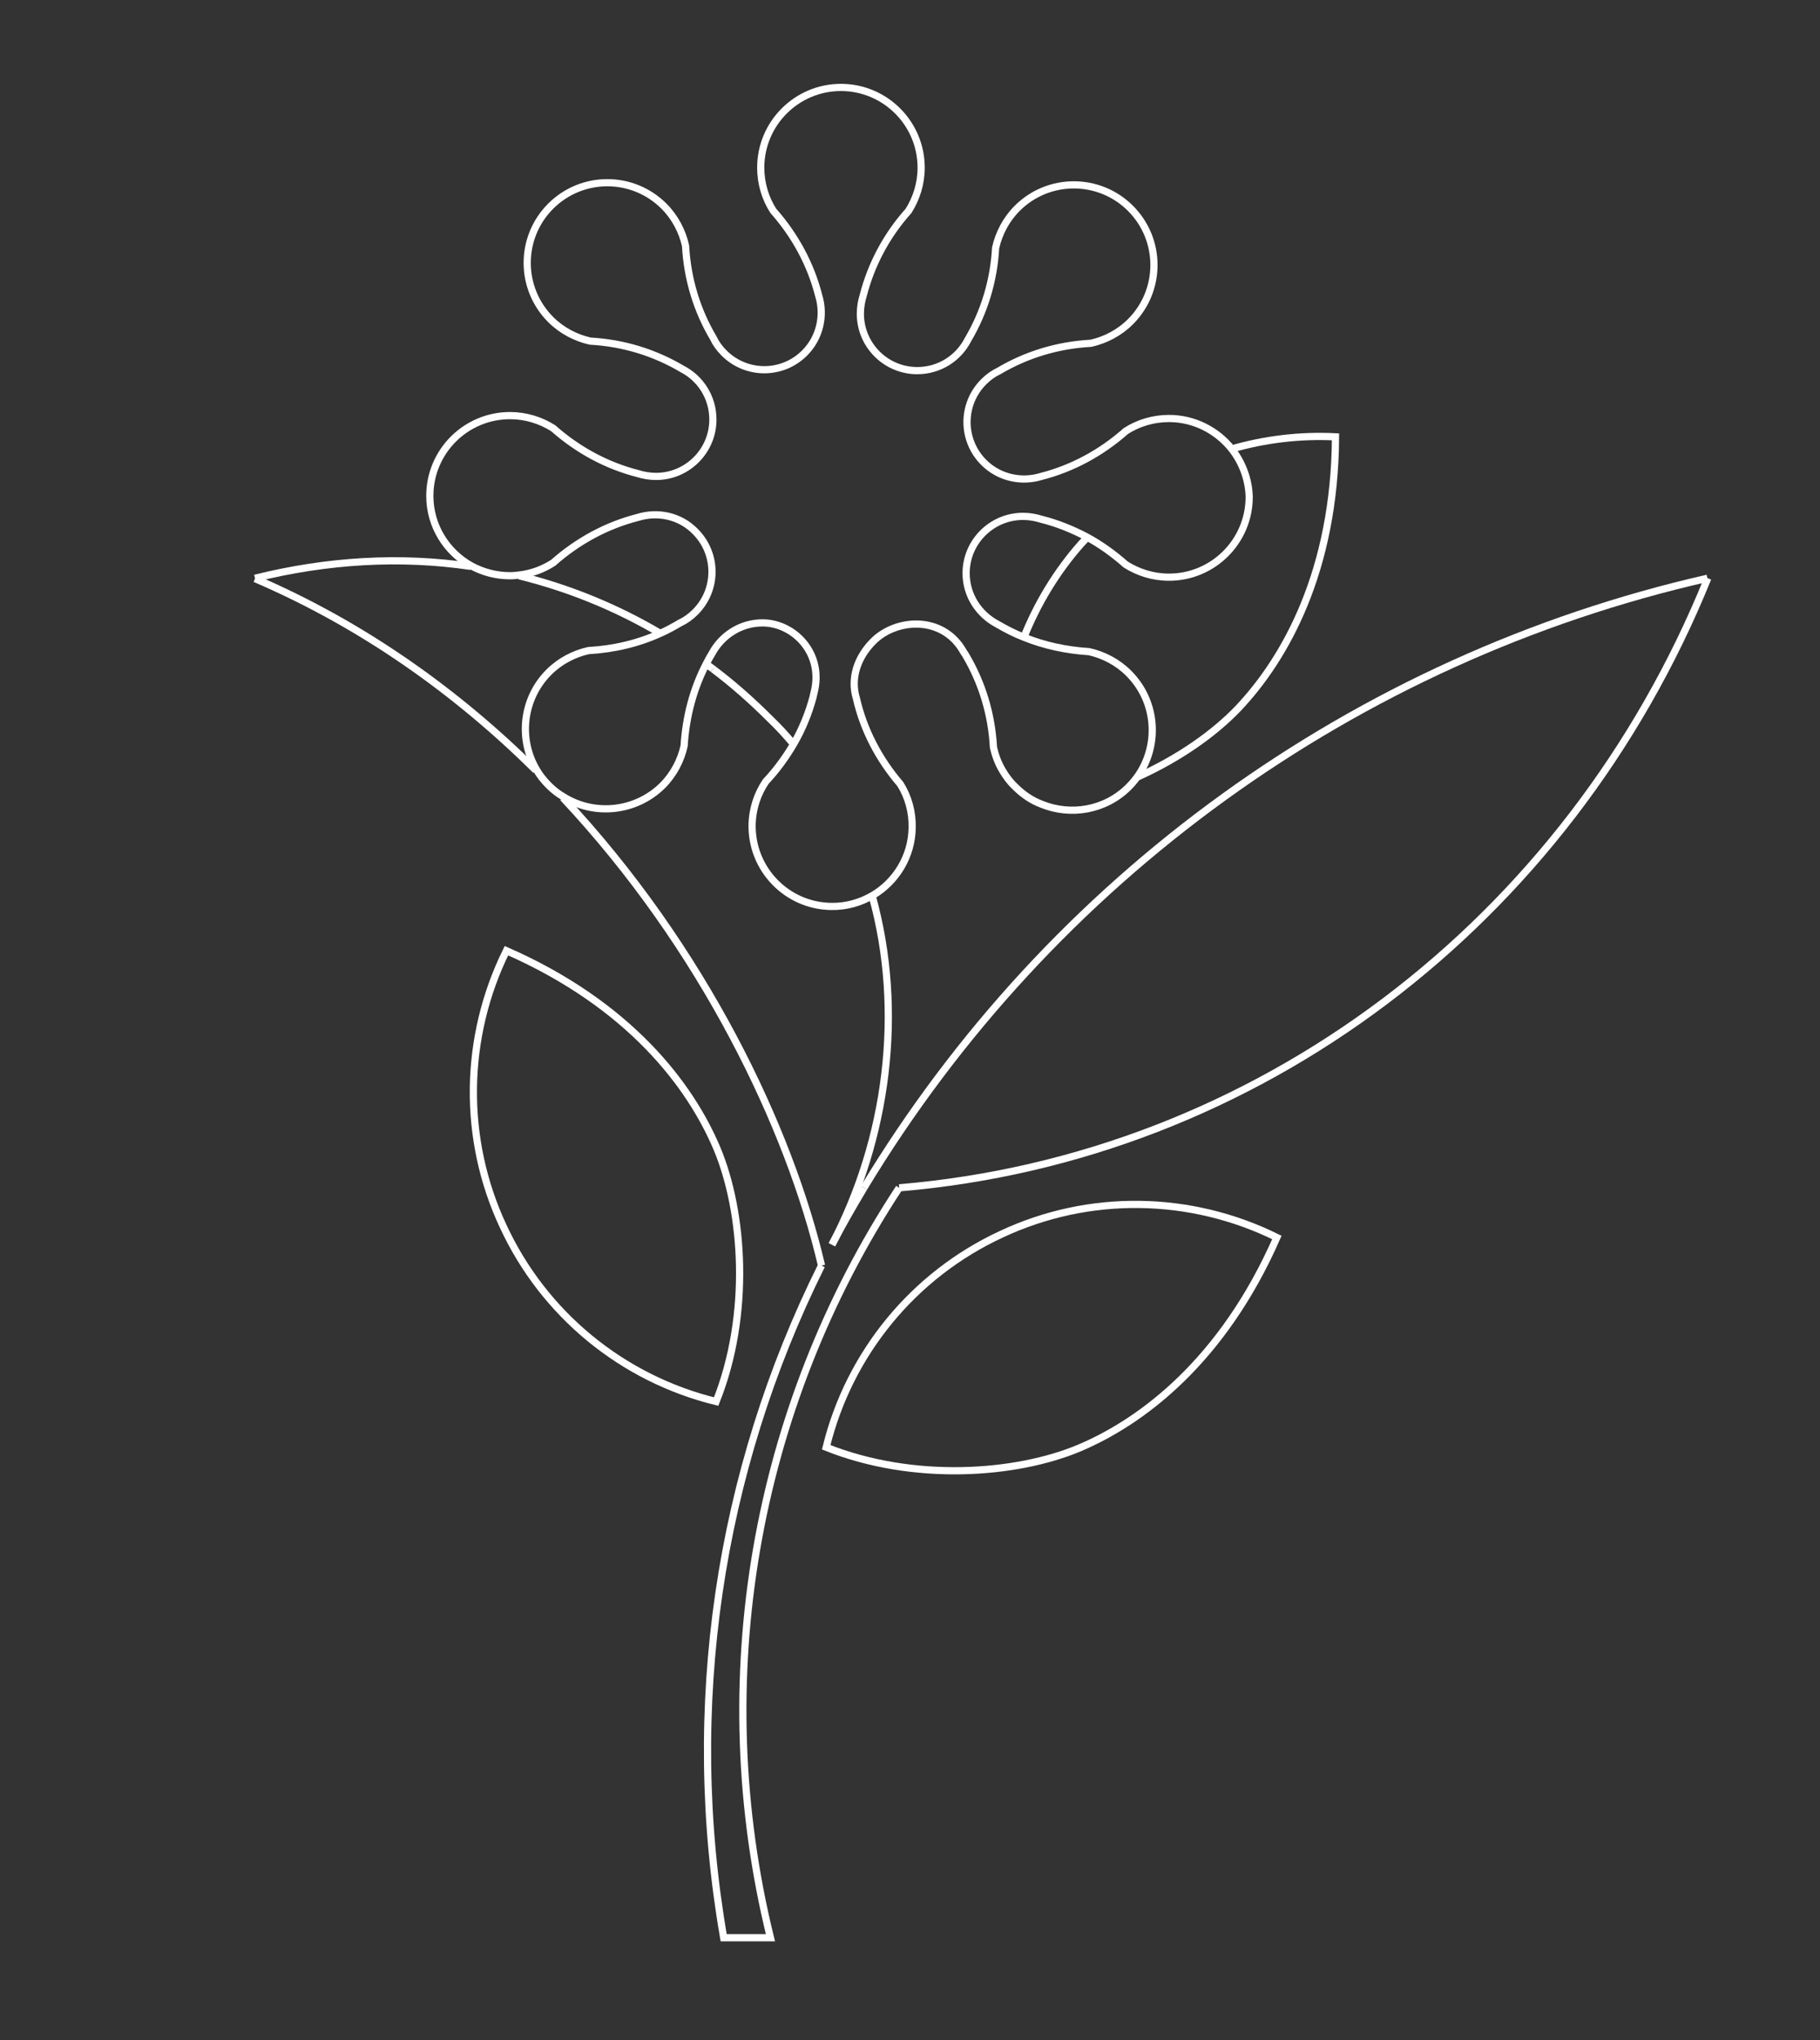 <?xml version="1.0" encoding="utf-8"?>
<!-- Generator: Adobe Illustrator 14.0.0, SVG Export Plug-In  -->
<!DOCTYPE svg PUBLIC "-//W3C//DTD SVG 1.1//EN" "http://www.w3.org/Graphics/SVG/1.1/DTD/svg11.dtd">
<svg version="1.1"
	 xmlns="http://www.w3.org/2000/svg" xmlns:xlink="http://www.w3.org/1999/xlink" xmlns:a="http://ns.adobe.com/AdobeSVGViewerExtensions/3.0/"
	 x="0px" y="0px" width="506px" height="567px" viewBox="-70.5 -23.3 506 567" enable-background="new -70.5 -23.3 506 567"
	 xml:space="preserve">
<rect x="-70.5" y="-23.3" width="506" height="567" fill="#333333" stroke="none"/>
<defs>
</defs>
<path fill="none" stroke="#FFFFFF" stroke-width="2" stroke-miterlimit="10" d="M169.7,306.8c-3.1,5.2-6.1,10.4-8.9,15.8"/>
<path fill="none" stroke="#FFFFFF" stroke-width="2" stroke-miterlimit="10" d="M169.7,306.8c51.9-85.9,136.6-147.1,234.5-169.4"/>
<path fill="none" stroke="#FFFFFF" stroke-width="2" stroke-miterlimit="10" d="M179.5,306.8c99.3-8.3,186-73.6,224.8-169.4"/>
<path fill="none" stroke="#FFFFFF" stroke-width="2" stroke-miterlimit="10" d="M160.8,322.6c15.4-29.3,20.1-64.8,11.2-96.9"/>
<path fill="none" stroke="#FFFFFF" stroke-width="2" stroke-miterlimit="10" d="M157.9,328.4c-8.9-38.1-32.8-88.3-71.9-130"/>
<path fill="none" stroke="#FFFFFF" stroke-width="2" stroke-miterlimit="10" d="M157.9,328.4c-28.7,57.6-38.3,123-27.2,186.8h13
	c-17.6-71.4-4.6-147,35.8-208.4"/>
<path fill="none" stroke="#FFFFFF" stroke-width="2" stroke-miterlimit="10" d="M284.5,320.6c-24.1-11.9-52.3-12.3-76.6-0.9
	c-24.4,11.3-42.3,33.1-48.7,59.2c24.3,9.7,52.8,7.6,70.4,0.2C247.1,371.7,269.5,354.8,284.5,320.6z"/>
<path fill="none" stroke="#FFFFFF" stroke-width="2" stroke-miterlimit="10" d="M70.3,240.9c-11.9,24.1-12.3,52.3-0.9,76.6
	c11.3,24.4,33.1,42.3,59.2,48.7c9.7-24.3,7.6-52.8,0.2-70.4C121.4,278.3,104.5,255.9,70.3,240.9z"/>
<path fill="none" stroke="#FFFFFF" stroke-width="2" stroke-miterlimit="10" d="M127.7,162.6c-0.6-0.5-1.3-0.9-1.9-1.4"/>
<path fill="none" stroke="#FFFFFF" stroke-width="2" stroke-miterlimit="10" d="M60.4,134.1c-19.6-2.9-39.9-1.7-60,3.3"/>
<path fill="none" stroke="#FFFFFF" stroke-width="2" stroke-miterlimit="10" d="M113.2,152.8c-12.5-7.4-25.7-12.7-39.4-16.1"/>
<path fill="none" stroke="#FFFFFF" stroke-width="2" stroke-miterlimit="10" d="M78.5,190.8c-21.7-21.5-47.8-40.3-78.1-53.3"/>
<path fill="none" stroke="#FFFFFF" stroke-width="2" stroke-miterlimit="10" d="M150.1,183.5c-2-2.4-4.1-4.7-6.4-6.9
	c-5.1-5.1-10.4-9.8-16-14"/>
<path fill="none" stroke="#FFFFFF" stroke-width="2" stroke-miterlimit="10" d="M245.6,192.7c11.6-5.2,21.4-12.1,28.1-19.1
	c13.1-13.8,26.9-38.2,27.1-75.5c-9.9-0.5-19.7,0.7-29,3.4"/>
<path fill="none" stroke="#FFFFFF" stroke-width="2" stroke-miterlimit="10" d="M231.5,126.3c-0.4,0.5-0.8,0.9-1.3,1.4
	c-7,7.9-12.4,16.9-16.2,26.5"/>
<path fill="none" stroke="#FFFFFF" stroke-width="2" stroke-miterlimit="10" d="M271.9,101.4c-4.1-5.1-10.4-8.4-17.4-8.4
	c-4.4,0-8.6,1.3-12,3.5c-6.9,6.1-14.9,10.4-23.5,12.6c-5.5,1.7-11.7,0.4-16-3.9c-6.2-6.2-6.2-16.2,0-22.4c1.3-1.3,2.7-2.3,4.2-3
	c7.6-4.5,16.3-7.2,25.6-7.7c4-0.9,7.9-2.9,11-6c8.7-8.7,8.7-22.8,0-31.5c-8.7-8.7-22.8-8.7-31.5,0c-3.1,3.1-5.1,7-6,11
	c-0.5,9.2-3.2,17.9-7.7,25.5c-2.6,5.1-7.9,8.6-14.1,8.6c-8.7,0-15.8-7.1-15.8-15.8c0-1.8,0.3-3.5,0.8-5.1
	c2.2-8.6,6.5-16.7,12.6-23.5c2.2-3.5,3.5-7.6,3.5-12c0-12.3-10-22.3-22.3-22.3c-12.3,0-22.3,10-22.3,22.3c0,4.4,1.3,8.6,3.5,12
	c6.1,6.9,10.4,14.9,12.6,23.5c1.7,5.5,0.4,11.7-3.9,16c-6.2,6.2-16.2,6.2-22.4,0c-1.3-1.3-2.3-2.7-3-4.2c-4.5-7.6-7.2-16.3-7.7-25.6
	c-0.9-4-2.9-7.9-6-11c-8.7-8.7-22.8-8.7-31.5,0c-8.7,8.7-8.7,22.8,0,31.5c3.1,3.1,7,5.1,11,6c9.2,0.5,17.9,3.2,25.5,7.7
	c5.1,2.6,8.6,7.9,8.6,14.1c0,8.7-7.1,15.8-15.8,15.8c-1.8,0-3.5-0.3-5.1-0.8c-8.6-2.2-16.6-6.5-23.5-12.6c-3.5-2.2-7.6-3.5-12-3.5
	c-12.3,0-22.3,10-22.3,22.3c0,8.4,4.7,15.7,11.6,19.5c3.2,1.7,6.8,2.7,10.7,2.7c0.9,0,1.8-0.1,2.6-0.2c3.4-0.4,6.6-1.6,9.4-3.4
	c6.9-6.1,14.9-10.4,23.5-12.6c5.5-1.7,11.7-0.5,16,3.9c6.2,6.2,6.2,16.2,0,22.4c-1.3,1.3-2.7,2.3-4.2,3c-1.7,1-3.5,2-5.3,2.8
	c-6.3,2.9-13.1,4.5-20.2,4.9c-4,0.9-7.9,2.9-11,6c-7.3,7.3-8.5,18.5-3.5,27c0.9,1.6,2.1,3.1,3.5,4.5c1.2,1.2,2.6,2.3,4,3.1
	c8.6,5.4,20.1,4.3,27.6-3.1c3.1-3.1,5.1-7,6-11c0.5-8.2,2.6-16.1,6.3-23.1c0.4-0.8,0.9-1.7,1.4-2.5c2.7-5.1,8-8.6,14.1-8.6
	c8.7,0,17.2,8.5,14.3,19.5c-0.1,0.4-0.2,0.9-0.3,1.3c-1.2,4.4-2.9,8.6-5.2,12.6c-2.2,3.8-4.8,7.4-7.9,10.7c-2.3,3.4-3.7,7.5-3.8,12
	c-0.2,12.3,9.6,22.5,21.9,22.7c4.3,0.1,8.3-1.1,11.7-3.1c6.4-3.8,10.8-10.8,10.9-18.8c0.1-4.4-1.1-8.6-3.3-12.1
	c-6-7-10.2-15.1-12.2-23.8c-1.7-5.5,0.2-11.4,4.7-15.9c6.4-6.4,19.3-7.2,25,2.8c0.2,0.4,0.5,0.7,0.7,1.1c4.5,7.6,7.2,16.3,7.7,25.6
	c0.5,2.2,1.3,4.4,2.5,6.4c1,1.7,2.1,3.2,3.6,4.6c2.1,2.1,4.6,3.8,7.3,4.8c8.1,3.3,17.7,1.7,24.2-4.8c1-1,1.8-2,2.6-3.1
	c6-8.7,5.2-20.7-2.6-28.5c-3.1-3.1-7-5.1-11-6c-6.3-0.4-12.4-1.7-18.1-4c-2.6-1-5.1-2.3-7.5-3.7c-5.1-2.7-8.6-8-8.6-14.1
	c0-8.7,7.1-15.8,15.8-15.8c1.8,0,3.5,0.3,5.1,0.8c4.4,1.1,8.6,2.8,12.6,4.9c3.9,2.1,7.5,4.7,10.9,7.7c3.5,2.2,7.6,3.5,12,3.5
	c12.3,0,22.3-10,22.3-22.3C276.7,110,274.9,105.2,271.9,101.4z"/>
</svg>
